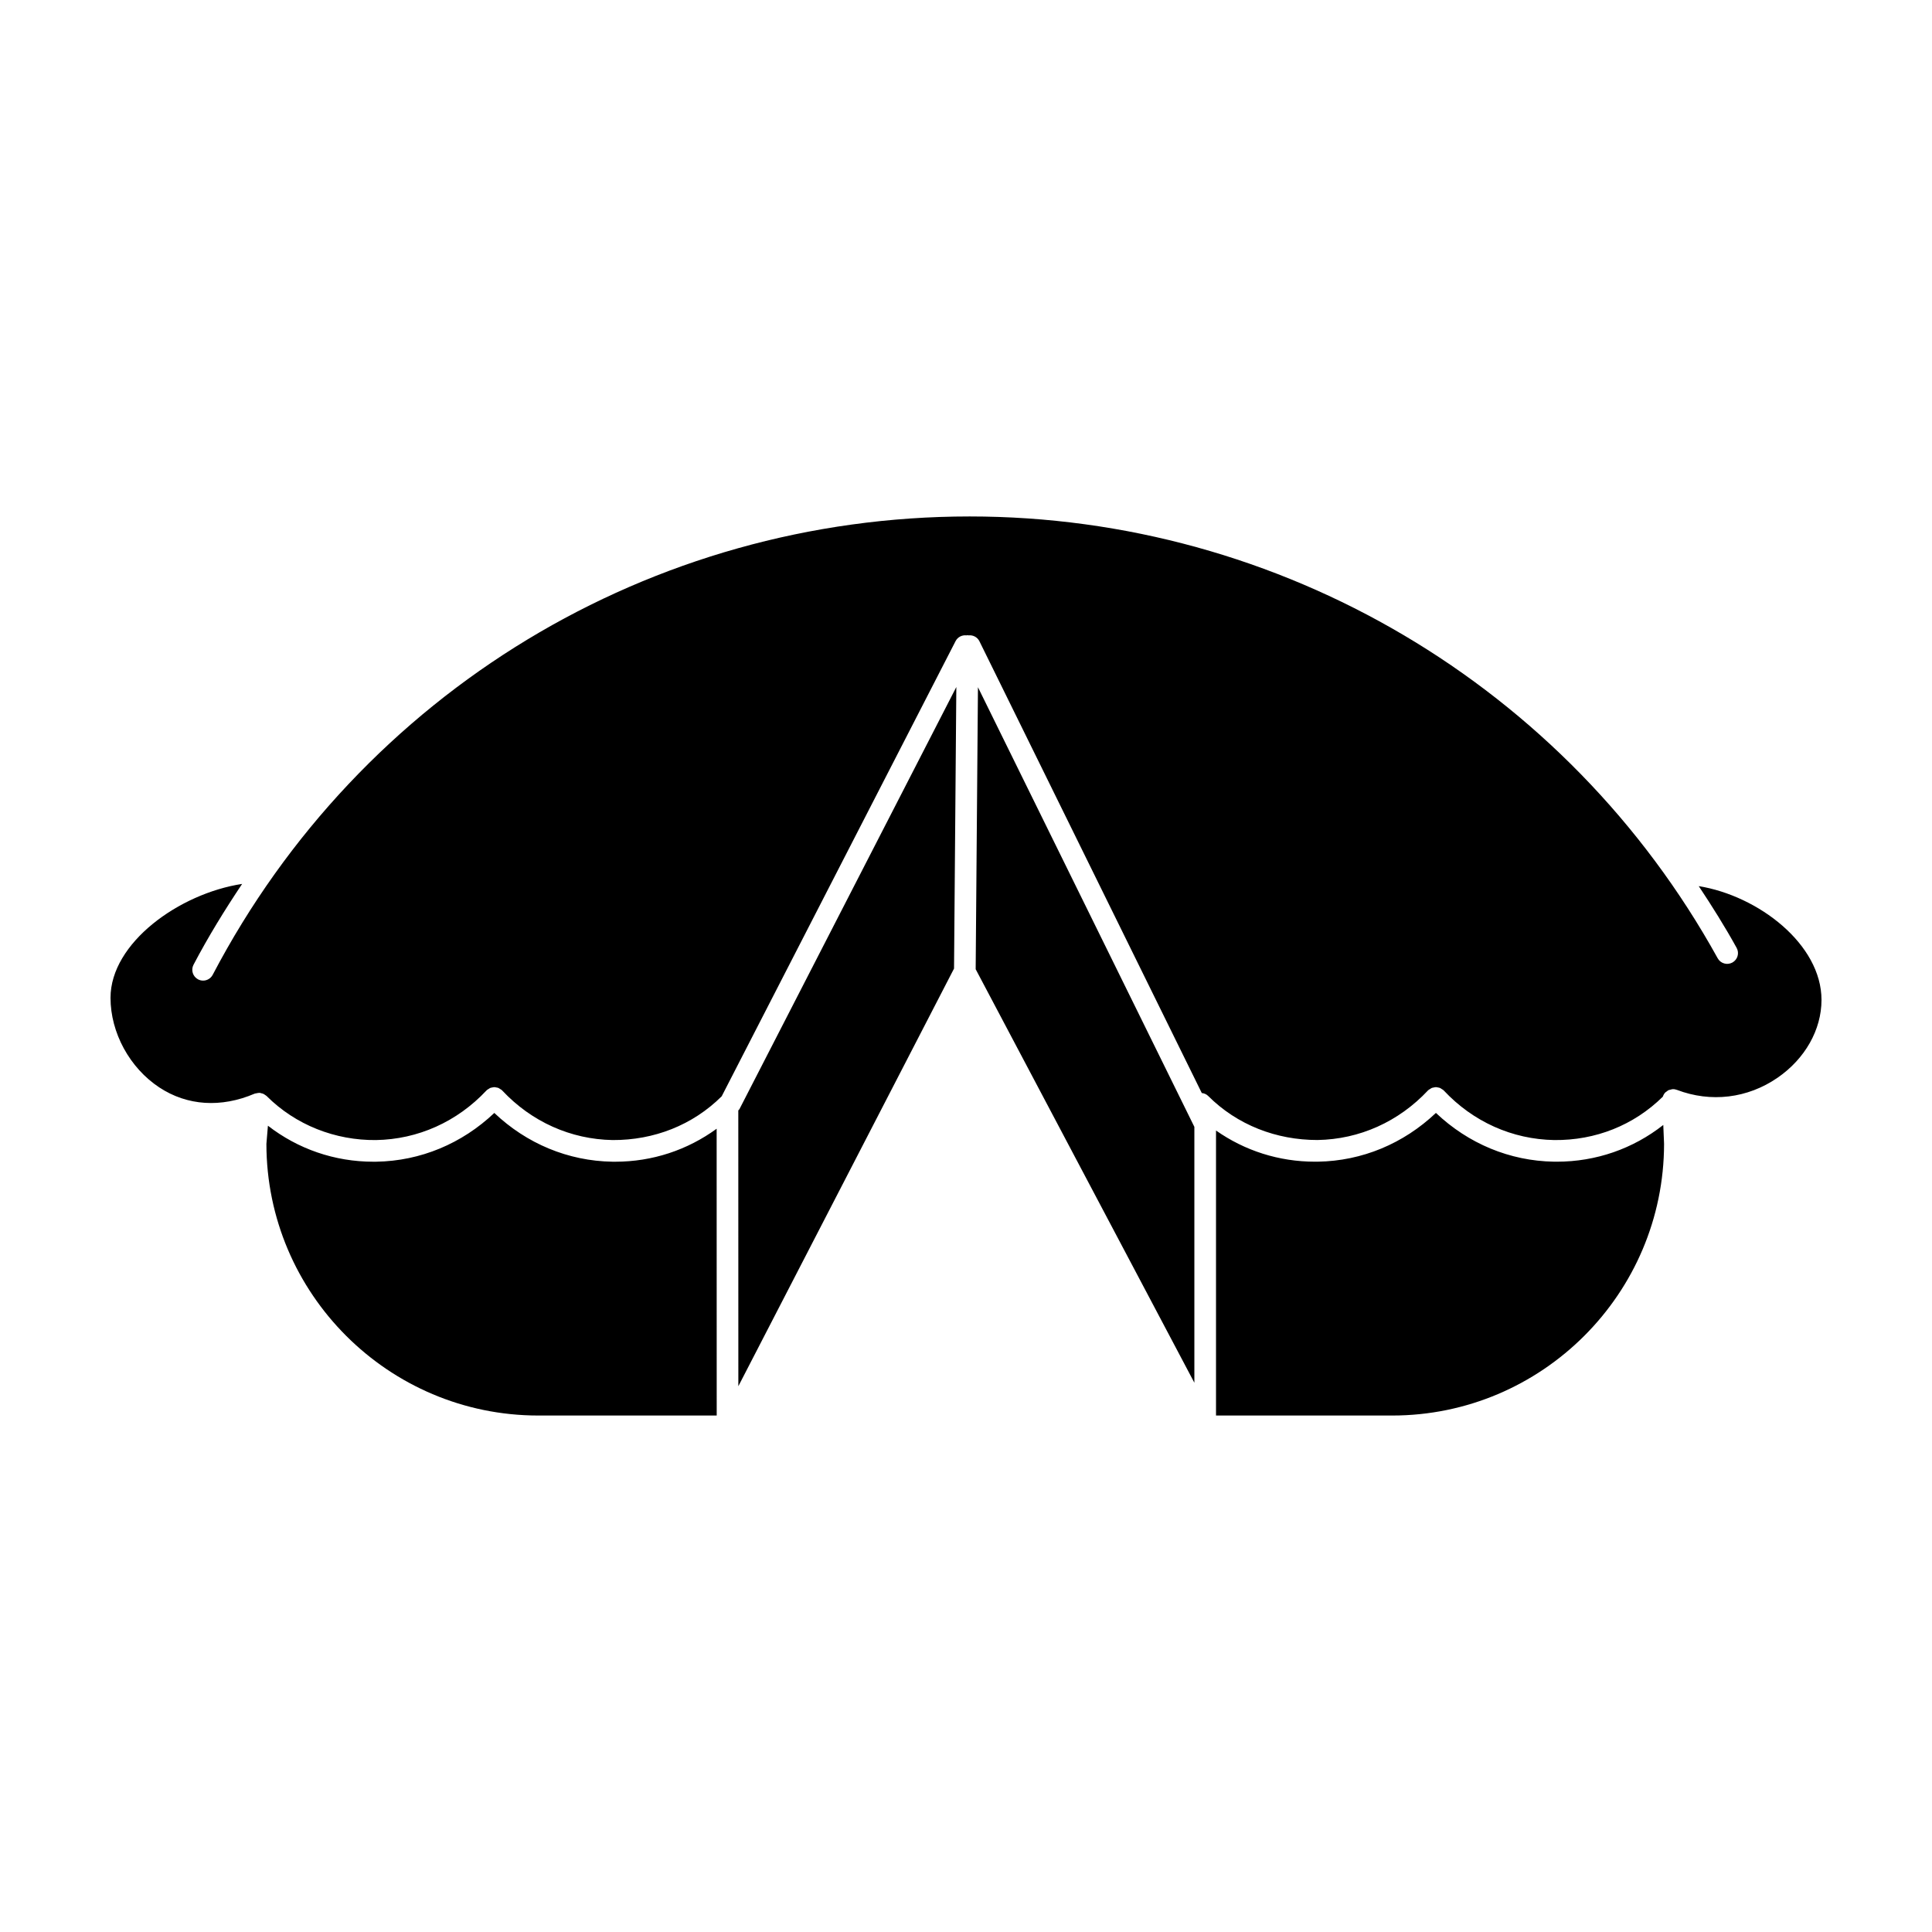 <?xml version="1.0" encoding="UTF-8"?>
<!-- Uploaded to: ICON Repo, www.svgrepo.com, Generator: ICON Repo Mixer Tools -->
<svg fill="#000000" width="800px" height="800px" version="1.1" viewBox="144 144 512 512" xmlns="http://www.w3.org/2000/svg">
 <path d="m214.6 447.14 0.402-4.816c7.965 6.172 17.668 9.543 27.945 9.543 0.262 0 0.52-0.004 0.781-0.004 11.719-0.195 22.695-4.793 31.27-12.922 8.574 8.137 19.555 12.73 31.277 12.922 0.262 0 0.52 0.004 0.777 0.004 9.824 0 19.109-3.09 26.867-8.742l0.016 76.004h-47.277c-39.715 0-72.02-32.289-72.059-71.988zm245.92-4.508v67.809l-57.957-109.59 0.605-74.73zm-63.691-41.953-57.16 110.68-0.012-73.094c0.086-0.121 0.227-0.176 0.293-0.312l57.488-111.89zm116.1 118.45h-46.672v-75.531c7.629 5.356 16.676 8.262 26.223 8.262 0.258 0 0.52-0.004 0.777-0.004 11.719-0.191 22.695-4.785 31.277-12.922 8.574 8.133 19.555 12.727 31.266 12.922 0.262 0 0.52 0.004 0.785 0.004 10.383 0 20.188-3.43 28.203-9.734l0.207 4.992c-0.031 39.715-32.344 72.012-72.066 72.012zm102.14-89.516c-7.949 5.473-17.66 6.641-26.668 3.215h-0.016c-0.352-0.137-0.73-0.207-1.125-0.188-0.223 0.012-0.414 0.098-0.621 0.152-0.152 0.039-0.309 0.047-0.449 0.109-0.191 0.09-0.348 0.23-0.516 0.359-0.133 0.098-0.277 0.168-0.387 0.289-0.289 0.309-0.488 0.68-0.621 1.082-7.699 7.586-17.844 11.609-28.781 11.496-11.113-0.188-21.508-4.848-29.266-13.133-0.023-0.023-0.055-0.031-0.082-0.055-0.023-0.023-0.031-0.055-0.055-0.074-0.117-0.105-0.262-0.156-0.387-0.242-0.168-0.109-0.324-0.238-0.504-0.312-0.172-0.07-0.348-0.086-0.523-0.121-0.18-0.035-0.352-0.086-0.535-0.086-0.207 0-0.398 0.055-0.598 0.098-0.156 0.035-0.316 0.047-0.469 0.105-0.188 0.074-0.348 0.203-0.52 0.316-0.125 0.086-0.266 0.125-0.383 0.23-0.023 0.023-0.031 0.055-0.055 0.074-0.023 0.023-0.055 0.031-0.082 0.055-7.766 8.289-18.164 12.953-29.277 13.133-10.891 0.012-21.27-3.977-28.98-11.684-0.469-0.469-1.066-0.699-1.684-0.77l-58.93-119.73c-0.551-1.117-1.734-1.688-2.906-1.551-0.086-0.012-0.156-0.051-0.242-0.051h-0.02c-0.086 0-0.16 0.039-0.242 0.051-1.16-0.141-2.332 0.414-2.902 1.508l-61.988 120.64c-7.703 7.652-17.949 11.645-28.887 11.598-11.117-0.188-21.512-4.848-29.277-13.133-0.02-0.023-0.051-0.031-0.074-0.051-0.023-0.023-0.035-0.059-0.059-0.082-0.125-0.117-0.277-0.168-0.418-0.258-0.156-0.102-0.301-0.223-0.473-0.293-0.18-0.074-0.371-0.09-0.562-0.125-0.168-0.031-0.328-0.082-0.492-0.082-0.215 0-0.422 0.055-0.637 0.102-0.145 0.035-0.293 0.039-0.434 0.102-0.191 0.074-0.348 0.203-0.52 0.316-0.125 0.086-0.266 0.133-0.383 0.238-0.023 0.023-0.035 0.055-0.059 0.082-0.02 0.02-0.051 0.031-0.074 0.051-7.766 8.289-18.164 12.953-29.277 13.133-10.766 0.109-21.27-3.969-28.988-11.684-0.004-0.004-0.016-0.004-0.02-0.012-0.109-0.109-0.25-0.172-0.371-0.258-0.141-0.102-0.273-0.207-0.43-0.277-0.203-0.098-0.418-0.141-0.641-0.188-0.109-0.023-0.207-0.086-0.324-0.098-0.035 0-0.066 0.016-0.102 0.012-0.215-0.012-0.43 0.035-0.648 0.074-0.02 0.004-0.047 0.012-0.066 0.016-0.125 0.023-0.25 0.031-0.371 0.07-0.051 0.016-0.102 0.02-0.152 0.039-0.012 0.004-0.02 0-0.031 0.004-8.906 3.812-17.887 3.223-25.27-1.648-7.852-5.18-12.93-14.5-12.93-23.746 0-14.559 18.227-27.641 34.879-30.188-4.606 6.887-8.973 13.969-12.883 21.422-0.734 1.402-0.191 3.133 1.211 3.875 0.422 0.223 0.883 0.328 1.328 0.328 1.031 0 2.031-0.559 2.543-1.535 39.281-74.922 116.15-121.47 200.6-121.47 82.359 0 158.32 44.863 198.24 117.09 0.766 1.387 2.508 1.883 3.898 1.125 1.387-0.766 1.891-2.508 1.117-3.894-3.113-5.637-6.516-11.055-10.039-16.355 15.805 2.566 32.535 15.402 32.535 30.16 0 7.891-4.356 15.598-11.645 20.621z"/>
</svg>